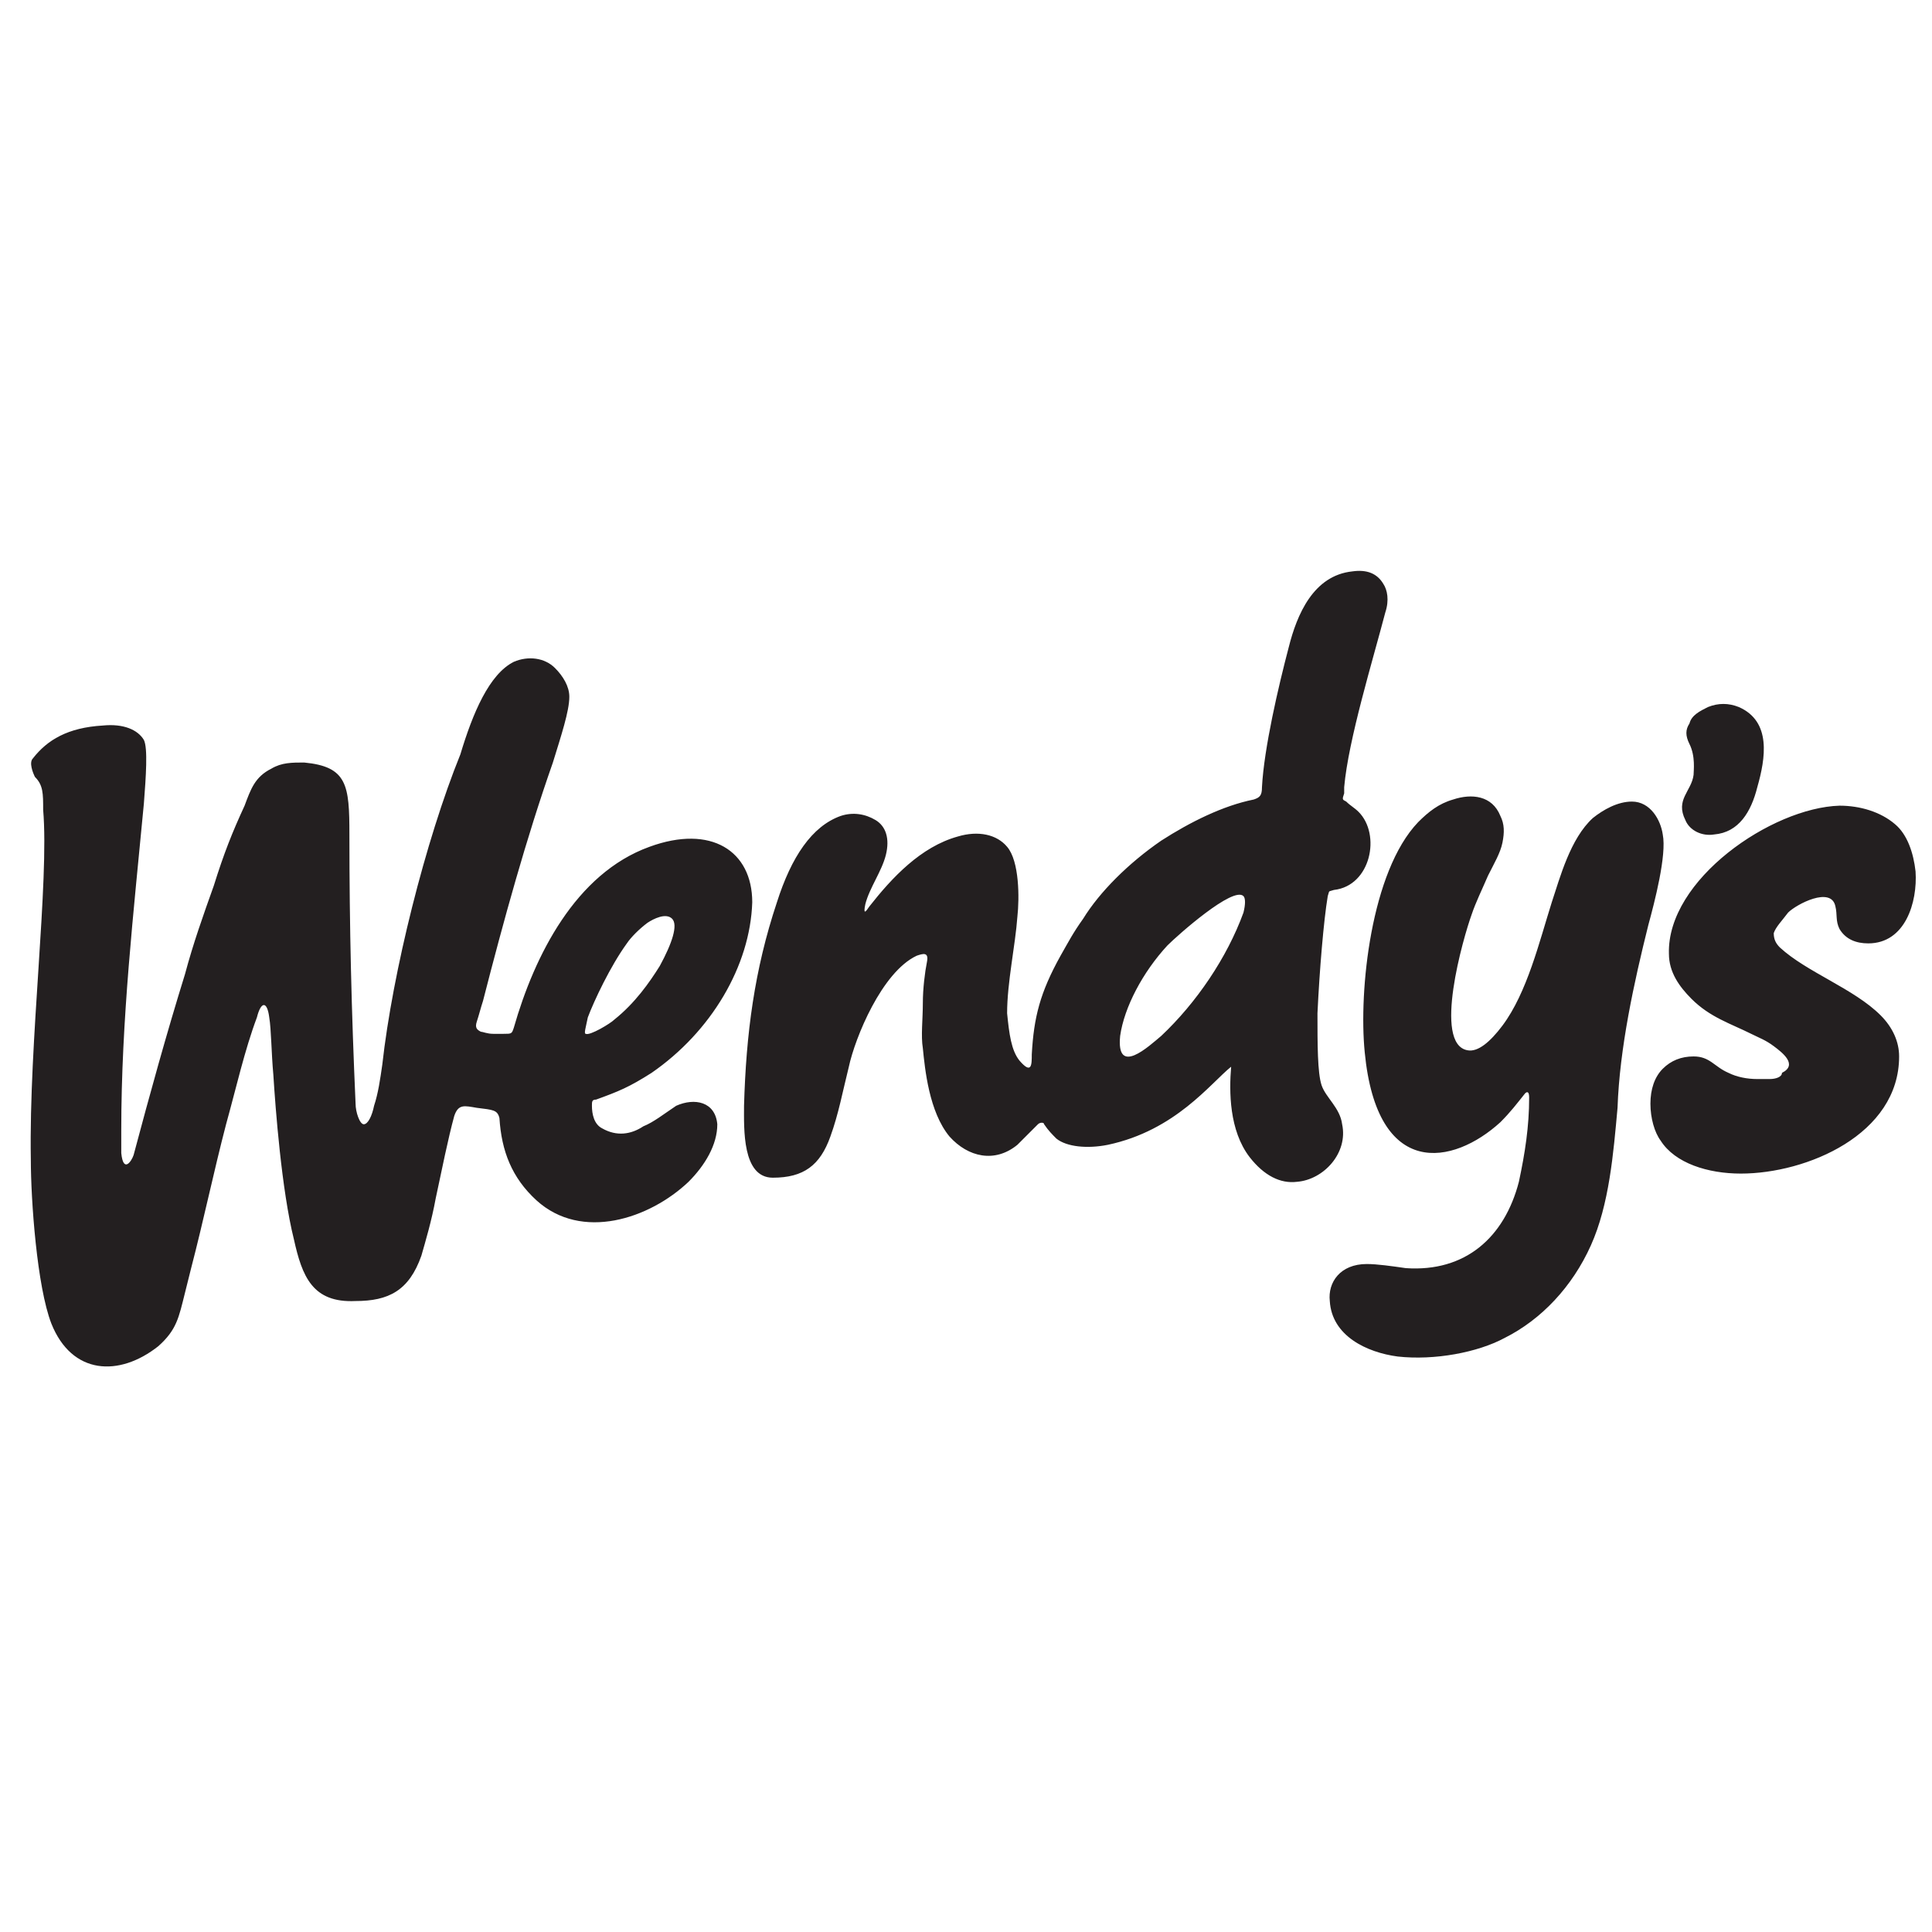 <?xml version="1.0" encoding="UTF-8"?>
<!-- Generator: Adobe Illustrator 25.4.1, SVG Export Plug-In . SVG Version: 6.00 Build 0) -->
<svg xmlns="http://www.w3.org/2000/svg" xmlns:xlink="http://www.w3.org/1999/xlink" version="1.1" id="Layer_1" x="0px" y="0px" viewBox="0 0 94 94" style="enable-background:new 0 0 94 94;" xml:space="preserve"> <style type="text/css"> .st0{fill:#231F20;} </style> <g> <path class="st0" d="M82.2,36.2c0.3,0.6,0.2,1.3,0.2,1.5c-0.1,0.8-0.9,1.2-0.4,2.2c0.2,0.5,0.8,0.8,1.4,0.7 c1.2-0.1,1.8-1.1,2.1-2.3c0.4-1.4,0.7-3.2-0.9-3.9c-0.5-0.2-1-0.2-1.5,0c-0.4,0.2-0.8,0.4-0.9,0.8C82,35.5,82,35.8,82.2,36.2 L82.2,36.2z"></path> <path class="st0" d="M86.1,52.5c-0.2,0-0.4,0-0.6,0c-0.5,0-1-0.1-1.4-0.3c-0.7-0.3-0.9-0.8-1.7-0.8c-0.6,0-1.1,0.2-1.5,0.6 c-0.4,0.4-0.6,1-0.6,1.7s0.2,1.4,0.5,1.8c0.7,1.1,2.3,1.6,3.9,1.6c3.2,0,7.7-1.9,7.7-5.7c0-0.7-0.3-1.4-0.9-2 c-1.3-1.3-3.6-2.1-4.9-3.3c-0.2-0.2-0.3-0.4-0.3-0.7c0.1-0.3,0.4-0.6,0.7-1c0.4-0.4,2.1-1.3,2.3-0.3c0.1,0.4,0,0.7,0.2,1.1 c0.3,0.5,0.8,0.7,1.4,0.7c1.8,0,2.4-2,2.3-3.5c-0.1-0.9-0.4-1.8-1-2.3c-0.7-0.6-1.7-0.9-2.7-0.9c-3.3,0.1-8.4,3.6-8.3,7.2 c0,0.9,0.5,1.6,1.1,2.2c0.9,0.9,1.9,1.2,2.9,1.7c0.4,0.2,0.7,0.3,1.1,0.6s1.2,0.9,0.4,1.3C86.7,52.4,86.4,52.5,86.1,52.5L86.1,52.5 z M56.5,50.4c-0.6,0.5-2.2,2-2,0c0.2-1.4,1.1-3.1,2.3-4.4c0.5-0.5,3.2-2.9,3.7-2.4c0.1,0.1,0.1,0.4,0,0.8 C59.7,46.6,58.2,48.8,56.5,50.4L56.5,50.4z M62.7,31.5c-0.5,1.9-1.2,4.9-1.3,6.8c0,0.4-0.1,0.5-0.4,0.6c-1.5,0.3-3.1,1.1-4.5,2 c-1.6,1.1-3,2.5-3.8,3.8c-0.5,0.7-0.7,1.1-1.1,1.8c-1,1.8-1.3,3-1.4,4.8c0,0.5,0,1-0.6,0.3c-0.4-0.5-0.5-1.3-0.6-2.3 c0-1.5,0.4-3.3,0.5-4.7c0.1-0.9,0.1-2.7-0.5-3.4c-0.5-0.6-1.4-0.8-2.4-0.5c-1.8,0.5-3.2,2-4.3,3.4c-0.2,0.3-0.3,0.4-0.2-0.1 c0.1-0.4,0.3-0.8,0.5-1.2s0.4-0.8,0.5-1.2c0.2-0.8,0-1.4-0.5-1.7s-1.1-0.4-1.7-0.2c-1.4,0.5-2.4,2-3.1,4.2 c-1.1,3.3-1.5,6.4-1.6,9.9c0,1.1-0.1,3.5,1.4,3.5s2.3-0.6,2.8-2c0.4-1.1,0.6-2.2,0.9-3.4c0.3-1.4,1.6-4.6,3.3-5.4 c0.3-0.1,0.6-0.2,0.5,0.3s-0.2,1.3-0.2,2c0,0.8-0.1,1.6,0,2.2c0.1,1,0.3,3.1,1.3,4.3c0.9,1,2.2,1.3,3.3,0.4c0.3-0.3,0.6-0.6,1-1 c0.1-0.1,0.3-0.1,0.3,0c0.2,0.3,0.4,0.5,0.6,0.7c0.5,0.4,1.5,0.5,2.5,0.3c3.3-0.7,5-3,6-3.8c-0.1,1.2-0.1,3.1,0.9,4.4 c0.7,0.9,1.5,1.3,2.3,1.2c1.3-0.1,2.5-1.4,2.2-2.8c-0.1-0.8-0.8-1.3-1-1.9c-0.2-0.6-0.2-2-0.2-3.5c0.1-2.1,0.3-4.5,0.5-5.7 c0.1-0.3,0-0.2,0.3-0.3c1.8-0.2,2.3-2.7,1.2-3.8c-0.2-0.2-0.4-0.3-0.6-0.5c-0.2-0.1-0.2-0.1-0.1-0.4c0-0.1,0-0.2,0-0.3 c0.2-2.3,1.4-6.2,2-8.5c0.2-0.6,0.1-1.1-0.1-1.4c-0.3-0.5-0.8-0.7-1.5-0.6C63.9,28,63.1,29.9,62.7,31.5L62.7,31.5z M28.5,50.3 c-0.1,0,0-0.3,0.1-0.8c0.3-0.8,1.1-2.5,1.9-3.6c0.2-0.3,0.6-0.7,1-1c0.3-0.2,0.9-0.5,1.2-0.2s0,1.2-0.6,2.3 c-0.5,0.8-1.2,1.8-2.2,2.6C29.7,49.8,28.7,50.4,28.5,50.3L28.5,50.3z M18.6,51.8c-0.1,0.7-0.2,1.4-0.4,2c-0.1,0.5-0.3,0.9-0.5,0.9 s-0.4-0.6-0.4-1c-0.2-4.5-0.3-8.6-0.3-13.1c0-2.4-0.1-3.3-2.2-3.5c-0.6,0-1.1,0-1.6,0.3c-0.8,0.4-1,1-1.3,1.8 c-0.6,1.3-1,2.3-1.5,3.9c-0.5,1.4-1,2.8-1.4,4.3c-0.9,2.9-1.7,5.8-2.5,8.8c-0.1,0.3-0.5,0.9-0.6-0.1c0-0.4,0-0.9,0-1.1 c0-5.4,0.6-10.6,1.1-15.9c0.1-1.3,0.2-2.7,0-3.1c-0.3-0.5-1-0.8-2-0.7c-1.7,0.1-2.7,0.7-3.4,1.6c-0.2,0.2,0,0.7,0.1,0.9 c0.4,0.4,0.4,0.8,0.4,1.6c0.3,3.5-0.7,11.3-0.6,17c0,2,0.3,6.2,1,8c1,2.5,3.3,2.6,5.2,1.1c0.9-0.8,1-1.4,1.3-2.6 c0.1-0.4,0.2-0.8,0.3-1.2c0.6-2.3,1.1-4.7,1.7-7c0.5-1.8,0.9-3.6,1.5-5.2c0.2-0.8,0.5-0.8,0.6,0c0.1,0.6,0.1,1.7,0.2,2.8 c0.1,1.6,0.4,5.6,1,8c0.4,1.8,0.9,3.1,3,3c1.6,0,2.6-0.5,3.2-2.2c0.2-0.7,0.5-1.7,0.7-2.8c0.3-1.4,0.6-2.9,0.9-4 c0.2-0.6,0.5-0.5,1.1-0.4c0.8,0.1,1,0.1,1.1,0.5c0.1,1.6,0.6,2.9,1.8,4c2.2,2,5.5,0.9,7.4-0.9c0.8-0.8,1.4-1.8,1.4-2.8 c-0.1-1.1-1.1-1.3-2-0.9c-0.6,0.4-1.1,0.8-1.6,1c-0.6,0.4-1.3,0.5-2,0.1c-0.4-0.2-0.5-0.7-0.5-1.1c0-0.2,0-0.3,0.2-0.3 c1.1-0.4,1.6-0.6,2.7-1.3c2.9-2,4.8-5.2,4.9-8.3c0-2.5-2-3.8-5-2.7C28,42.5,26,46.5,25,50c-0.1,0.3-0.1,0.3-0.5,0.3 c-0.2,0-0.3,0-0.5,0c-0.3,0-0.5-0.1-0.6-0.1c-0.2-0.1-0.3-0.2-0.2-0.5c0.1-0.3,0.2-0.7,0.3-1c1-3.9,2.1-7.9,3.4-11.6 c0.4-1.3,0.8-2.5,0.8-3.2c0-0.5-0.3-1-0.7-1.4c-0.5-0.5-1.3-0.6-2-0.3c-1.2,0.6-2,2.5-2.6,4.5C20.7,40.9,19.1,47.3,18.6,51.8 L18.6,51.8z M66.4,51.2c0.6,6.2,4.3,5.5,6.6,3.4c0.5-0.5,0.8-0.9,1.2-1.4c0.1-0.1,0.2-0.1,0.2,0.2c0,1.4-0.2,2.7-0.5,4.1 c-0.7,2.7-2.6,4.4-5.5,4.2c-0.7-0.1-1.4-0.2-1.9-0.2c-1.3,0-1.9,0.9-1.8,1.8c0.1,1.7,1.8,2.5,3.3,2.7c1.8,0.2,3.9-0.2,5.2-0.9 c1.8-0.9,3.3-2.5,4.2-4.5c0.9-2,1.1-4.5,1.3-6.7c0.1-2.9,0.8-6.1,1.5-8.9c0.3-1.1,0.9-3.4,0.7-4.4c-0.1-0.7-0.6-1.6-1.5-1.6 c-0.7,0-1.4,0.4-1.9,0.8c-1.1,1-1.6,2.9-2,4.1c-0.6,1.9-1.2,4.4-2.4,6c-0.6,0.8-1.2,1.3-1.7,1.2c-1.7-0.3-0.2-5.5,0.2-6.6 c0.2-0.6,0.5-1.2,0.8-1.9c0.3-0.6,0.6-1.1,0.7-1.6s0.1-0.9-0.1-1.3c-0.4-1-1.4-1.1-2.3-0.8C70,39.1,69.5,39.5,69,40 C66.7,42.4,66.1,48.2,66.4,51.2L66.4,51.2z"></path> </g> <desc>Created with Sketch.</desc> </svg>
